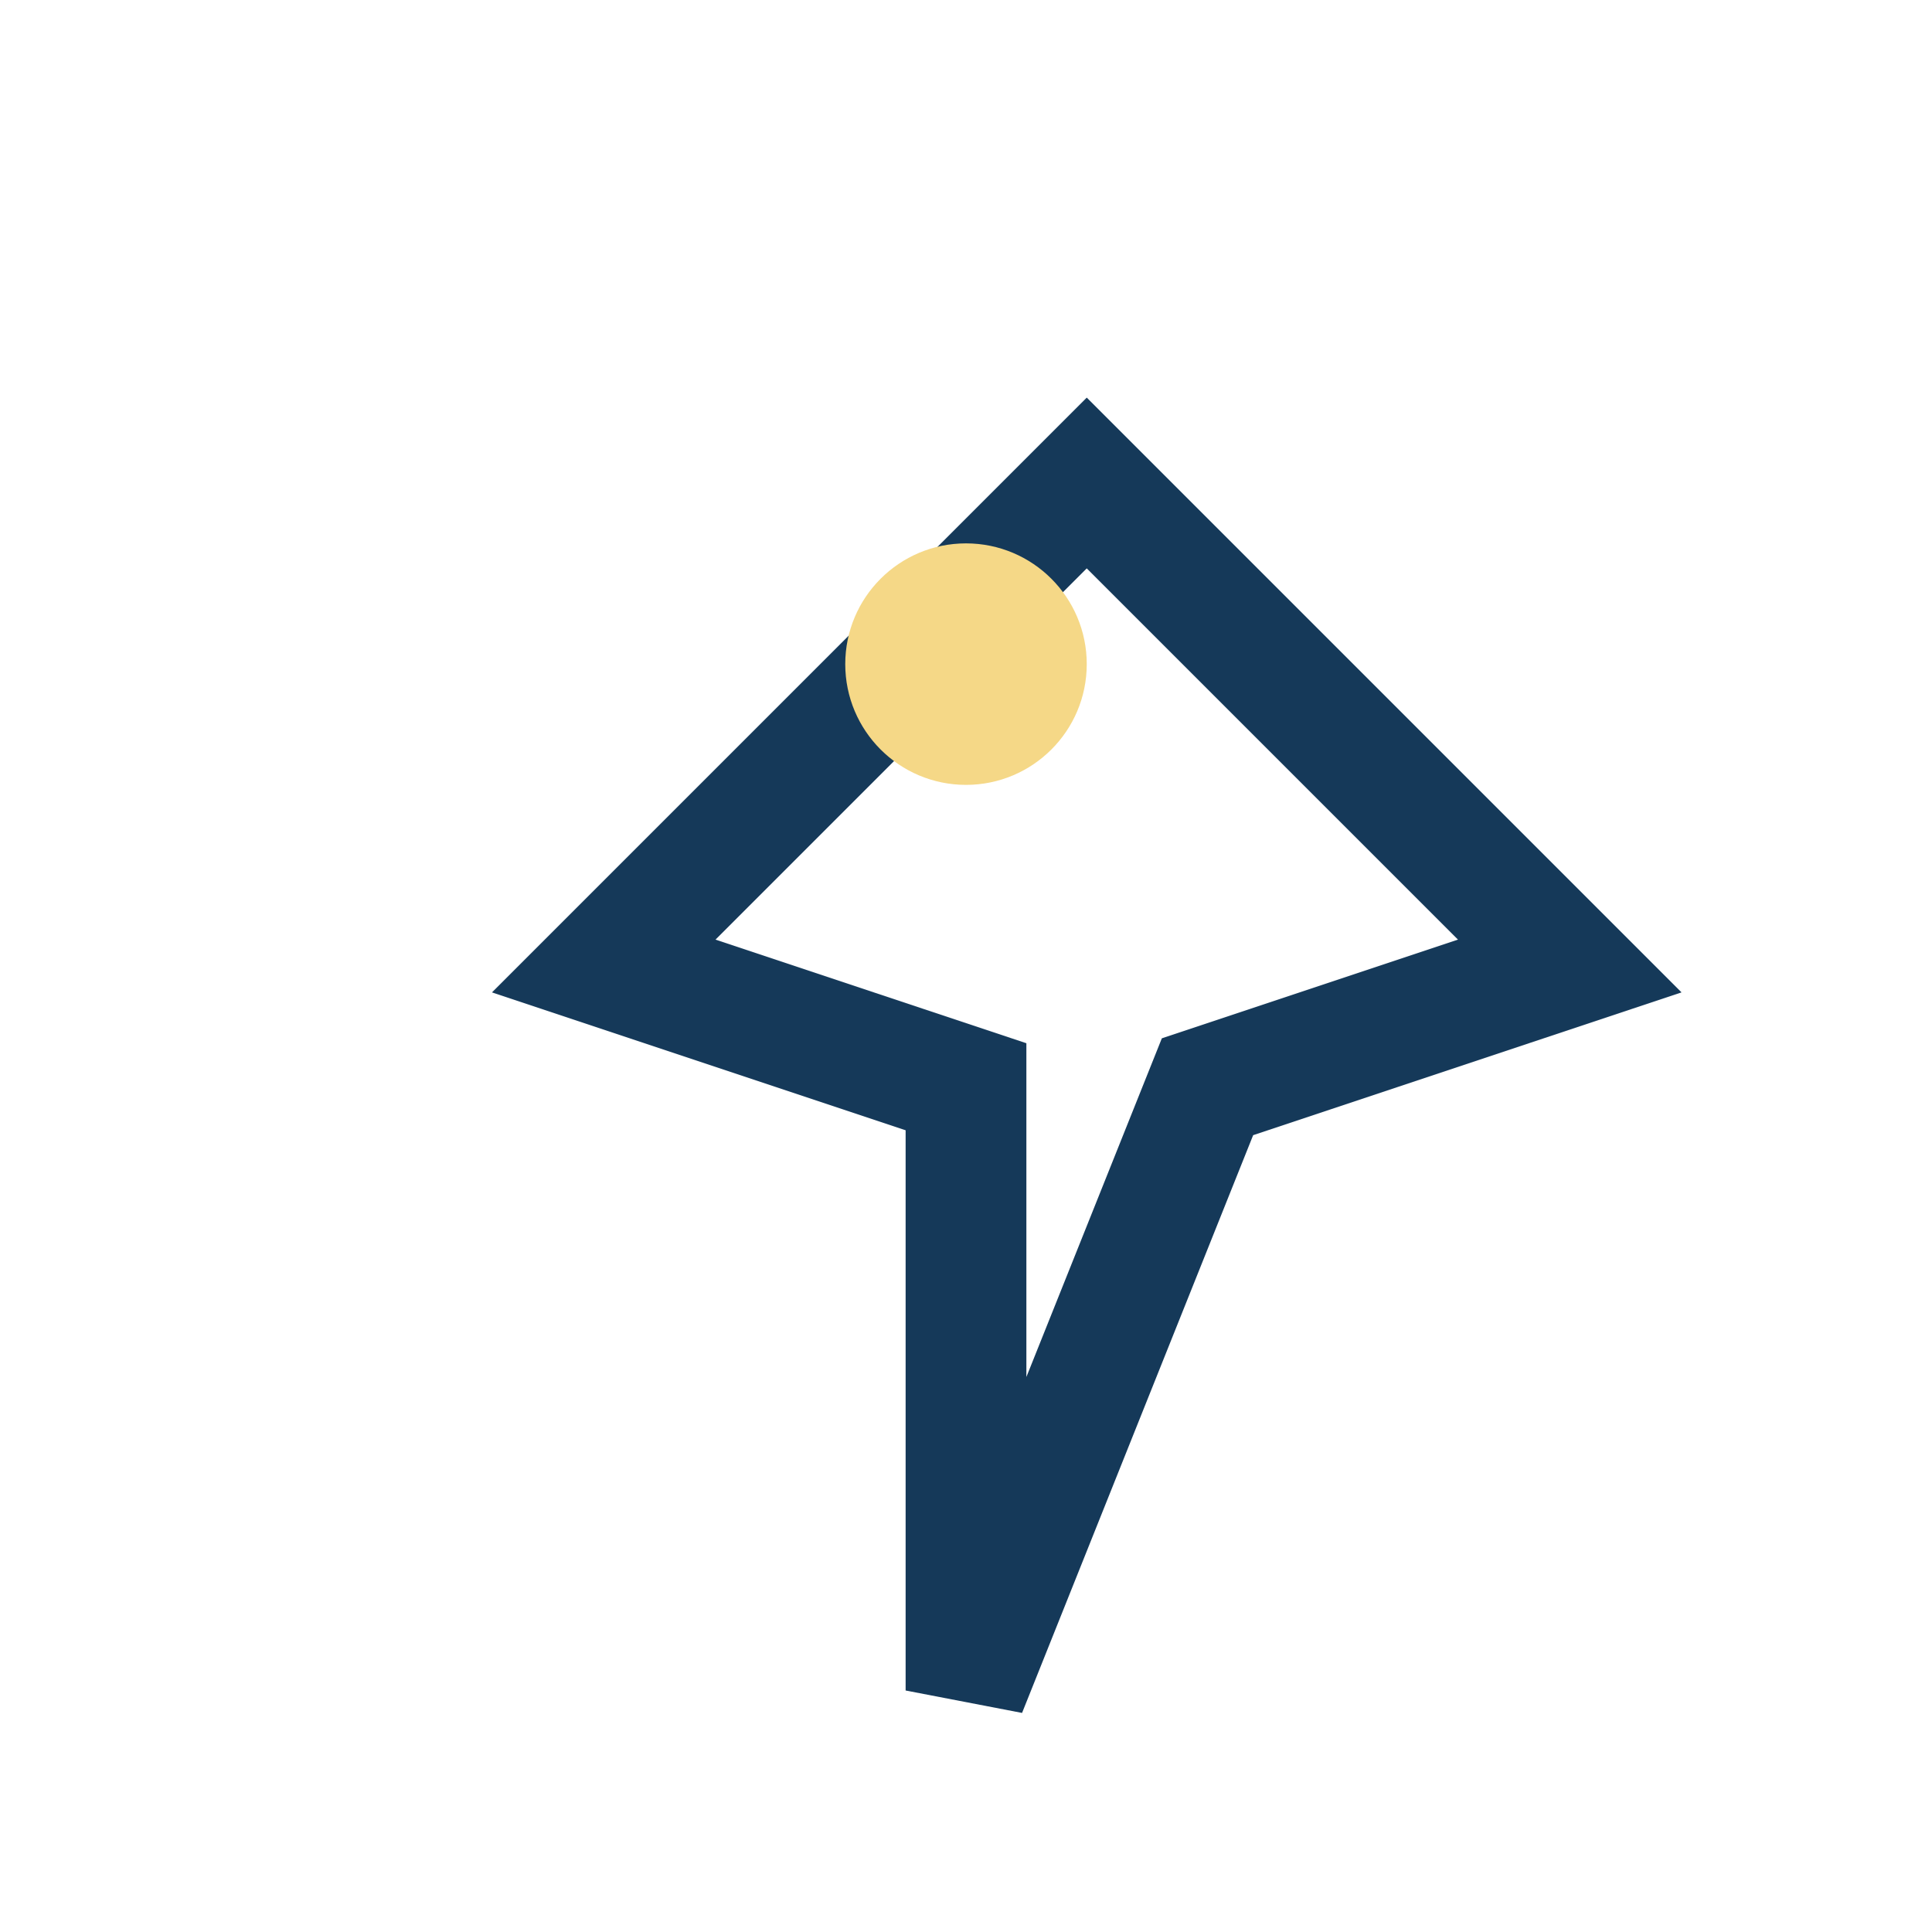 <?xml version="1.0" encoding="UTF-8"?>
<svg xmlns="http://www.w3.org/2000/svg" width="32" height="32" viewBox="0 0 32 32"><path d="M16 28l4-10 6-2-8-8-8 8 6 2z" fill="none" stroke="#153959" stroke-width="2"/><circle cx="16" cy="11" r="2" fill="#F5D887"/></svg>